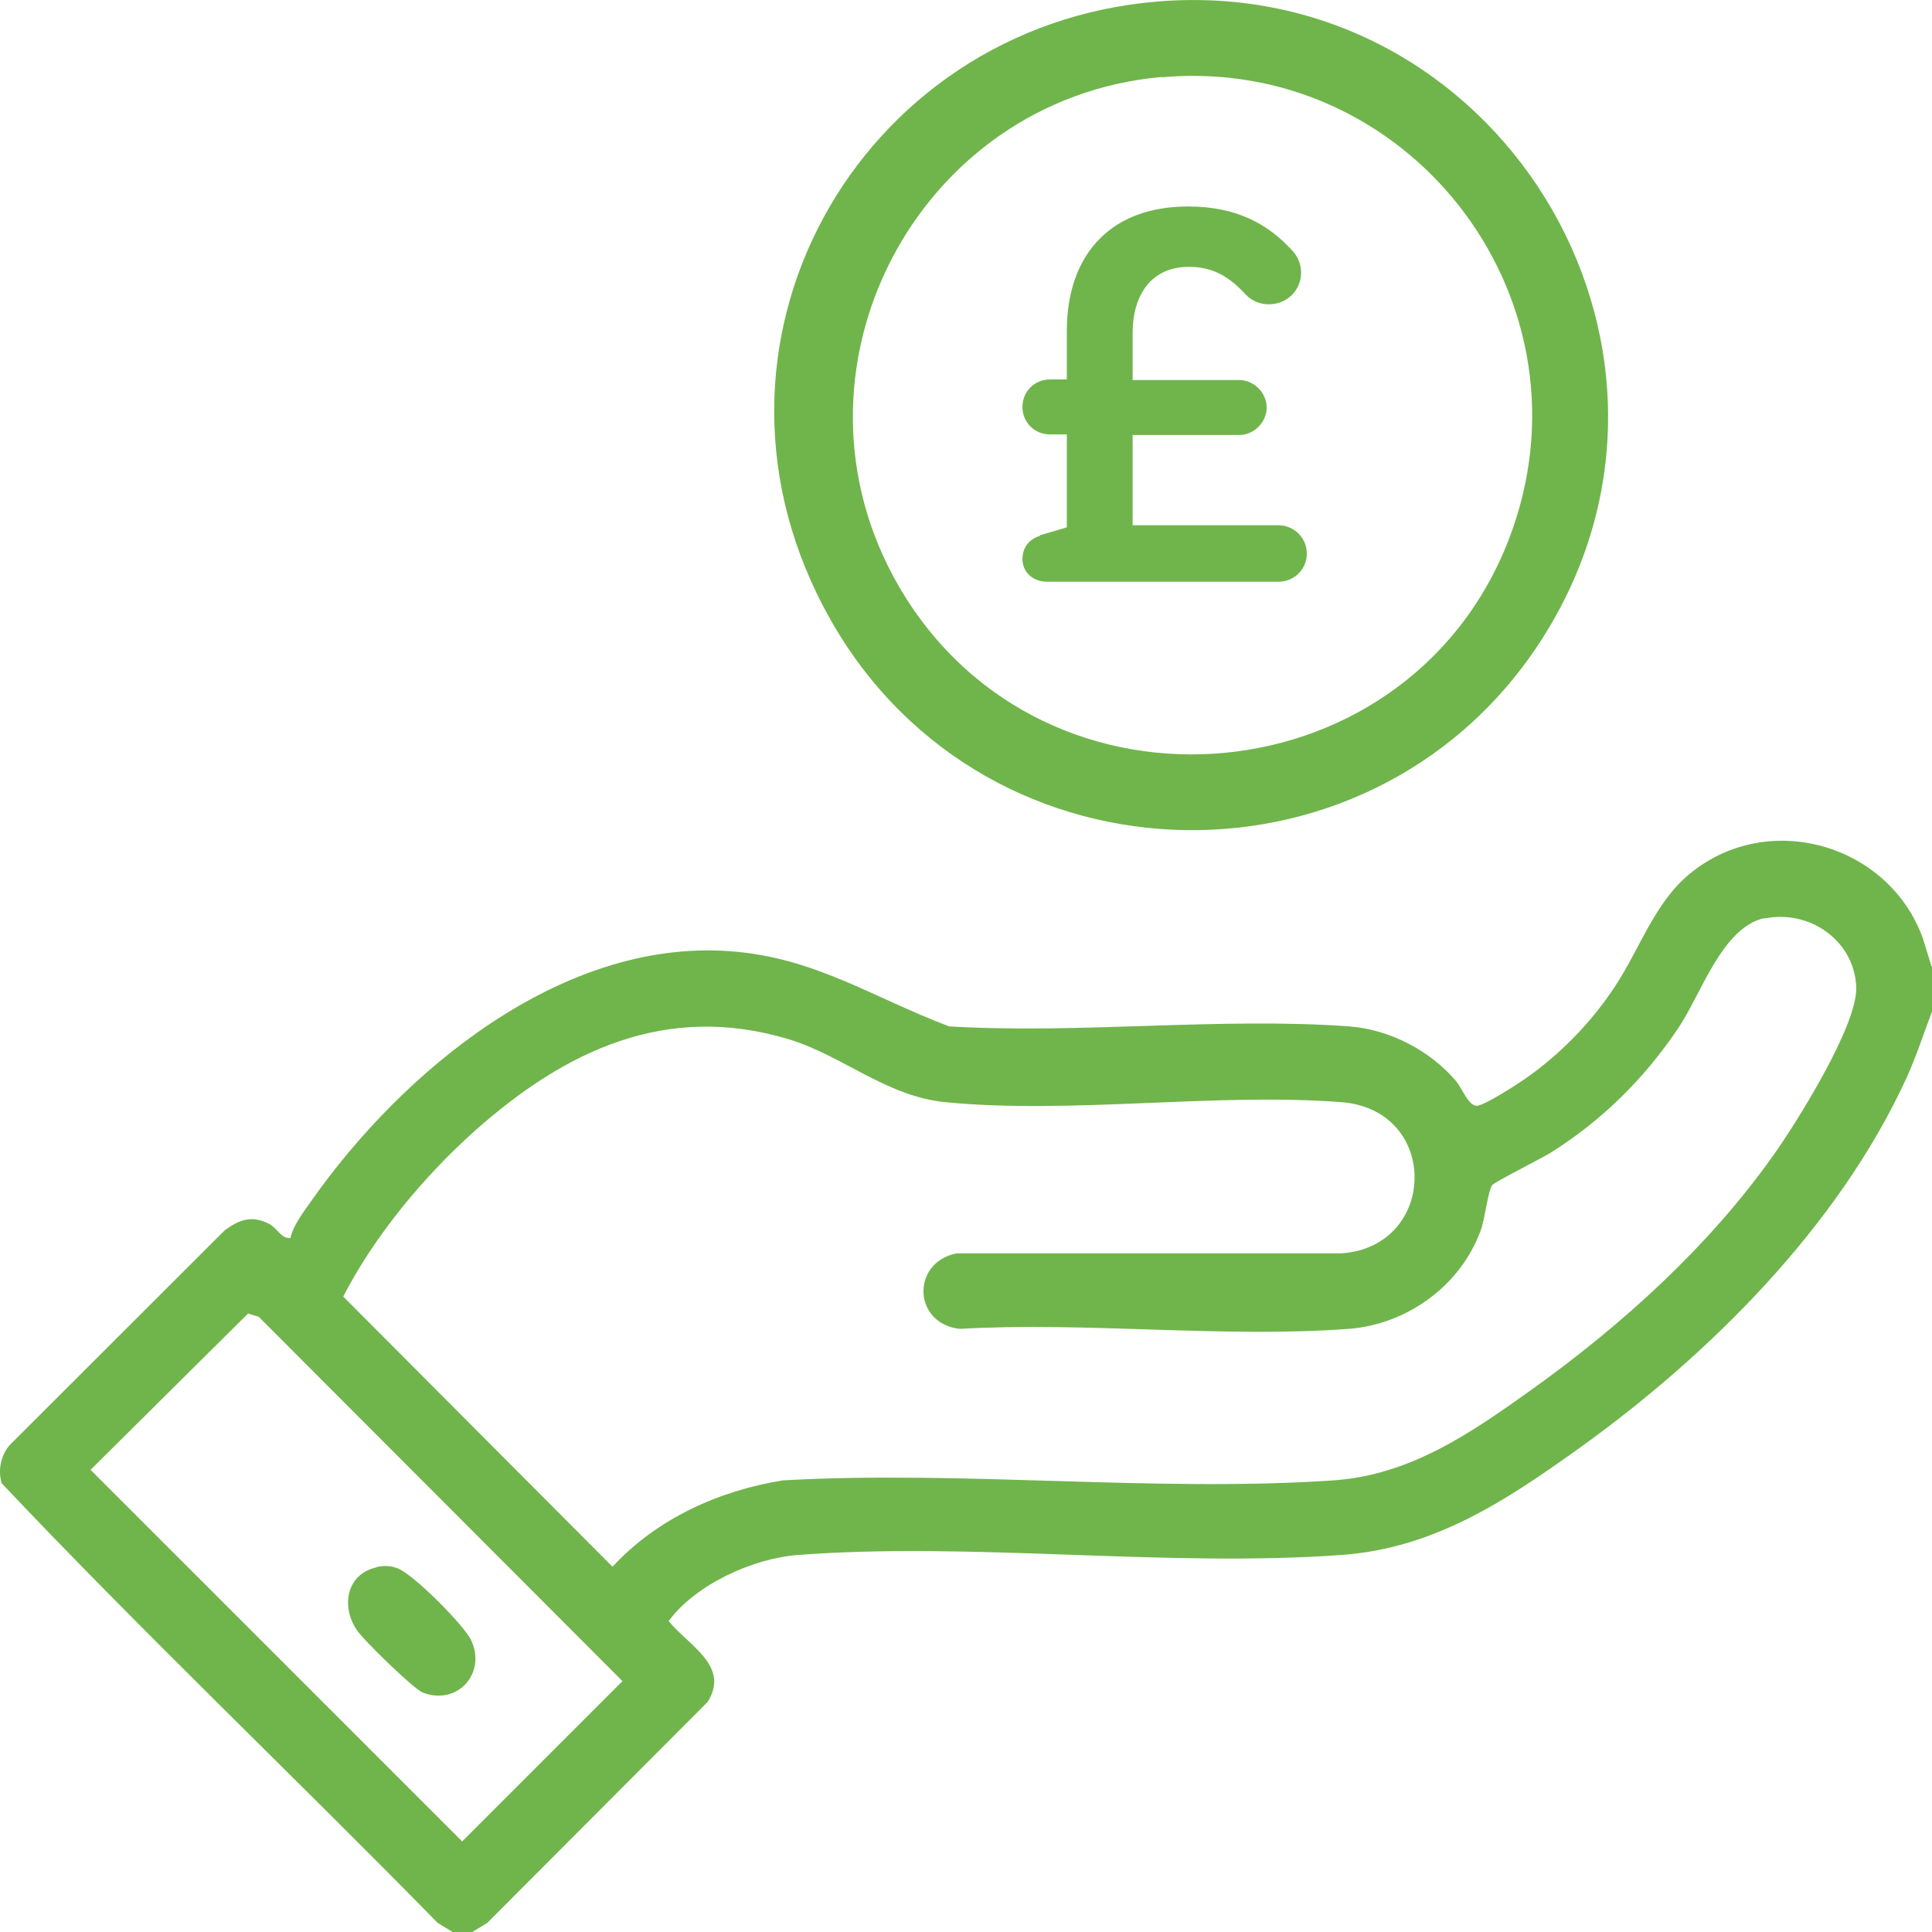 <?xml version="1.0" encoding="UTF-8"?>
<svg xmlns="http://www.w3.org/2000/svg" id="b" data-name="Layer 2" width="720" height="720.112" viewBox="0 0 64 64.01">
  <g id="c" data-name="Layer 1">
    <g>
      <path d="M34.45,17.73l.89-.26v-3.08h-.56c-.51,0-.91-.4-.91-.91s.4-.91.91-.91h.56v-1.61c0-1.28.38-2.34,1.08-3.04.68-.7,1.68-1.08,2.94-1.08,1.61,0,2.64.59,3.41,1.42.19.19.33.44.33.77,0,.59-.47,1.05-1.07,1.05-.38,0-.63-.18-.77-.33-.54-.58-1.07-.91-1.87-.91-.56,0-.96.17-1.29.49-.37.38-.58.96-.58,1.7v1.56h3.53c.49,0,.91.42.91.91s-.42.91-.91.91h-3.53v2.99h4.83c.52,0,.94.42.94.94s-.42.93-.94.93h-7.66c-.49,0-.82-.33-.82-.75,0-.35.19-.65.58-.77Z" style="fill: #70b54b;"/>
      <g id="d" data-name="kDmMPb.tif">
        <g>
          <path d="M64,32.01v1.5c-.28.73-.52,1.49-.85,2.21-2.25,4.9-6.52,9.16-10.86,12.27-2.42,1.73-4.78,3.3-7.85,3.52-5.82.42-12.2-.44-18,0-1.5.11-3.4.98-4.29,2.19.64.8,2.05,1.48,1.29,2.68l-7.3,7.32-.51.31h-.62l-.51-.31C9.72,58.82,4.75,54.1.06,49.14c-.14-.43-.03-.92.25-1.26l7.13-7.12c.48-.36.91-.51,1.47-.22.29.15.4.5.71.47.1-.44.44-.86.7-1.24,3.03-4.3,8.28-8.67,13.86-8.26,2.8.2,4.74,1.54,7.26,2.49,4.32.26,8.97-.31,13.25,0,1.34.1,2.69.8,3.55,1.82.19.23.41.82.68.81.24,0,1.34-.71,1.61-.9,1.15-.8,2.19-1.87,2.96-3.04.83-1.25,1.31-2.78,2.49-3.75,2.61-2.14,6.6-.97,7.72,2.15l.28.91ZM58.46,30.41c-1.41.3-2.1,2.51-2.86,3.64-1.13,1.68-2.51,3.05-4.24,4.14-.31.19-1.86.97-1.93,1.07-.15.23-.23,1.09-.38,1.5-.67,1.83-2.43,3.11-4.37,3.26-4.16.31-8.69-.24-12.88,0-1.55-.16-1.63-2.19-.12-2.5h12.75c3.2-.22,3.28-4.76,0-5.01-4.2-.32-8.96.41-13.12,0-1.94-.19-3.4-1.54-5.17-2.08-4.06-1.23-7.42.37-10.41,3.03-1.69,1.51-3.32,3.47-4.36,5.49l8.92,8.95c1.47-1.59,3.52-2.52,5.64-2.86,5.96-.34,12.33.4,18.24,0,2.57-.18,4.57-1.58,6.6-3.03,2.97-2.13,5.81-4.7,7.94-7.69.8-1.12,2.81-4.33,2.78-5.6-.04-1.55-1.55-2.61-3.05-2.29ZM8.21,43.52l-5.21,5.17,12.31,12.31,5.31-5.31-12.05-12.07-.36-.11Z" style="fill: #70b54b;"/>
          <path d="M12.47,51.91c.25-.05.43-.05.67.03.51.16,2.24,1.9,2.47,2.4.51,1.09-.46,2.17-1.6,1.73-.31-.12-1.96-1.73-2.18-2.06-.55-.79-.35-1.88.65-2.09Z" style="fill: #70b54b;"/>
          <path d="M38.35.05c11.15-.92,18.76,11.28,12.88,20.88-5.47,8.92-18.53,8.72-23.7-.37S28.44.86,38.35.05ZM38.48,2.55c-8.14.73-12.83,9.77-8.7,16.88,4.81,8.27,17.24,7.07,20.35-1.97,2.66-7.73-3.53-15.63-11.65-14.9Z" style="fill: #70b54b;"/>
        </g>
      </g>
    </g>
  </g>
</svg>
